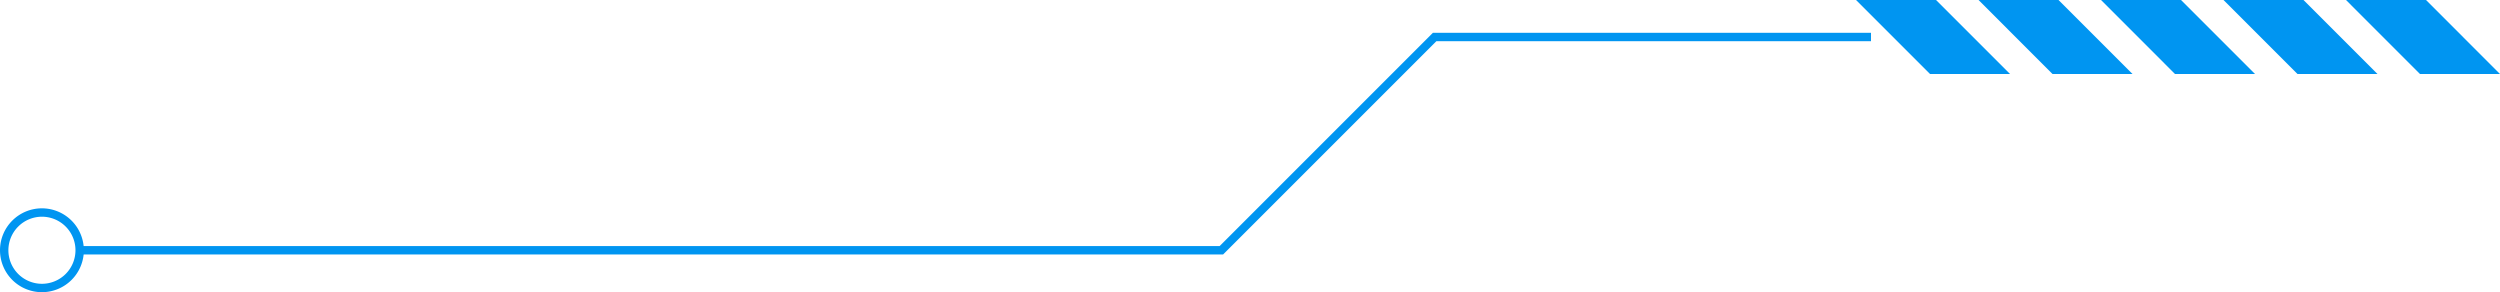 <svg xmlns="http://www.w3.org/2000/svg" width="371.492" height="43.416" viewBox="0 0 371.492 43.416">
  <g id="Group_951" data-name="Group 951" transform="translate(371.493) rotate(90)" style="mix-blend-mode: normal;isolation: isolate">
    <path id="Path_318" data-name="Path 318" d="M0,0H1.246V64.582l31.688,31.69V266.189H31.688V96.788L0,65.1Z" transform="translate(4.875 93.469)" fill="#0095f1"/>
    <path id="Path_319" data-name="Path 319" d="M11,11.89V0L0,11v11.89Z" transform="translate(0 72.803)" fill="#0095f1"/>
    <path id="Path_320" data-name="Path 320" d="M11,11.89V0L0,11V22.884Z" transform="translate(0 54.603)" fill="#0095f1"/>
    <path id="Path_321" data-name="Path 321" d="M11,11.89V0L0,11V22.884Z" transform="translate(0 36.402)" fill="#0095f1"/>
    <path id="Path_324" data-name="Path 324" d="M6.23,0A6.23,6.23,0,1,1,0,6.23,6.237,6.237,0,0,1,6.23,0m0,11.213A4.984,4.984,0,1,0,1.246,6.23,4.989,4.989,0,0,0,6.23,11.213" transform="translate(30.957 359.033)" fill="#0095f1"/>
    <path id="Path_322" data-name="Path 322" d="M11,11.89V0L0,11V22.884Z" transform="translate(0 18.201)" fill="#0095f1"/>
    <path id="Path_323" data-name="Path 323" d="M11,11.889V0L0,10.995v11.89Z" transform="translate(0 0)" fill="#0095f1"/>
  </g>
</svg>
